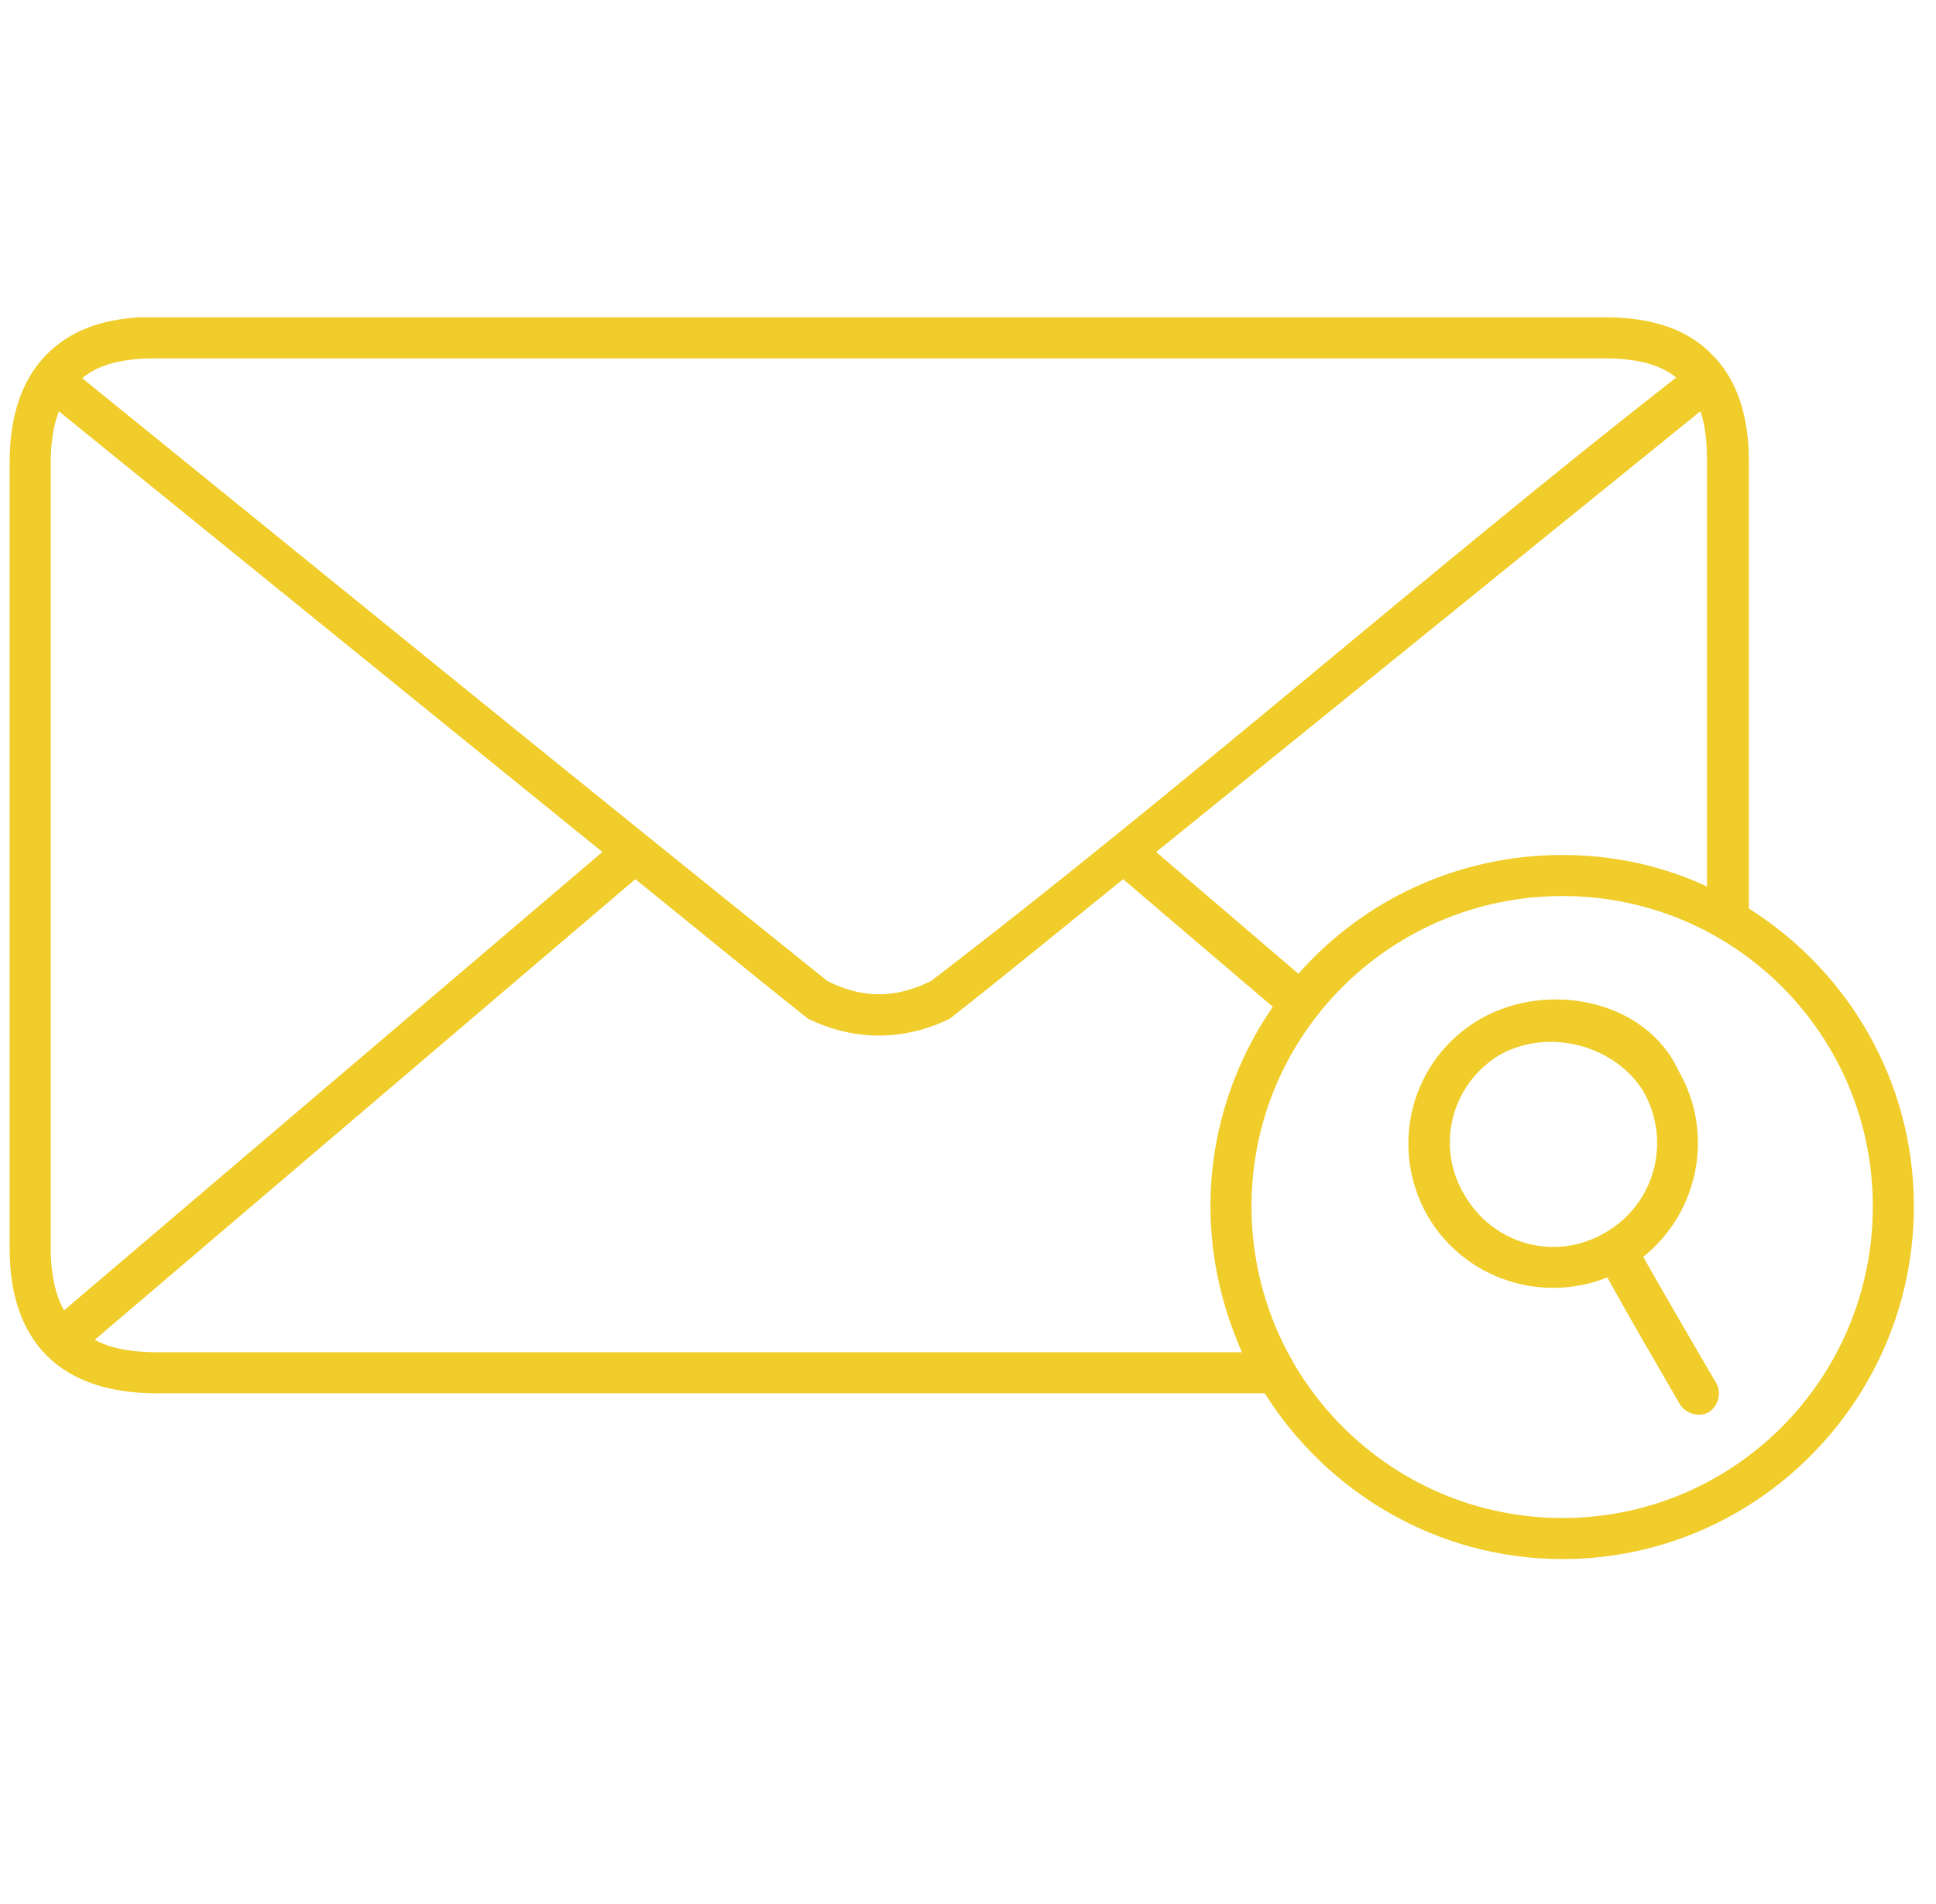 <?xml version="1.0" encoding="UTF-8"?> <svg xmlns="http://www.w3.org/2000/svg" width="61" height="60" viewBox="0 0 61 60" fill="none"><g clip-path="url(#clip0_148_346)"><path d="M4.371 10.001C3.169 10.07 2.199 10.44 1.482 11.156C0.673 11.965 0.304 13.144 0.304 14.554V39.353C0.304 40.763 0.673 41.918 1.482 42.727C2.291 43.536 3.493 43.906 4.926 43.906H39.849C41.813 47.027 45.28 49.13 49.233 49.13C55.334 49.13 60.303 44.137 60.303 38.013C60.303 34.061 58.223 30.594 55.103 28.629V14.507C55.103 13.12 54.733 11.942 53.925 11.156C53.139 10.347 51.983 10 50.596 10H4.372L4.371 10.001ZM4.88 11.295H50.595C51.612 11.295 52.329 11.503 52.814 11.896C44.887 18.09 37.306 24.816 29.332 30.917C28.199 31.471 27.183 31.471 26.073 30.917C18.238 24.63 10.403 18.251 2.591 11.918C3.076 11.502 3.816 11.294 4.879 11.294L4.88 11.295ZM53.577 12.959C53.716 13.352 53.785 13.883 53.785 14.507V27.936C52.398 27.289 50.85 26.942 49.232 26.942C45.927 26.942 42.945 28.375 40.911 30.686L36.428 26.85L53.577 12.959ZM1.853 12.959L18.98 26.849L2.016 41.294C1.761 40.832 1.599 40.185 1.599 39.353V14.554C1.599 13.907 1.692 13.398 1.854 12.959L1.853 12.959ZM20.019 27.705C21.821 29.161 23.647 30.663 25.45 32.096C26.906 32.813 28.477 32.813 29.934 32.096C31.76 30.663 33.586 29.161 35.388 27.705L40.103 31.727C38.879 33.506 38.139 35.679 38.139 38.013C38.139 39.654 38.509 41.203 39.132 42.613H4.926C4.094 42.613 3.447 42.474 2.985 42.22L20.019 27.705ZM49.233 28.236C54.641 28.236 59.009 32.605 59.009 38.013C59.009 43.444 54.641 47.836 49.233 47.836C43.825 47.836 39.433 43.445 39.433 38.013C39.433 32.605 43.824 28.236 49.233 28.236ZM46.667 32.096C44.471 33.344 43.732 36.118 44.98 38.313C46.136 40.301 48.563 41.087 50.643 40.255C51.383 41.595 52.168 42.936 52.931 44.253C53.116 44.553 53.532 44.669 53.832 44.508C54.133 44.323 54.248 43.906 54.087 43.606C53.301 42.266 52.538 40.948 51.775 39.608C53.509 38.221 54.04 35.725 52.885 33.737C51.868 31.518 48.794 30.895 46.667 32.096L46.667 32.096ZM51.775 34.384C52.677 35.956 52.145 37.944 50.574 38.845C49.002 39.77 47.037 39.215 46.136 37.644C45.212 36.095 45.743 34.107 47.315 33.206C48.91 32.374 50.92 32.998 51.776 34.385L51.775 34.384Z" fill="#F0CD2B"></path></g><defs><clipPath id="clip0_148_346"><rect width="60" height="60" fill="white" transform="translate(0.304)"></rect></clipPath></defs></svg> 